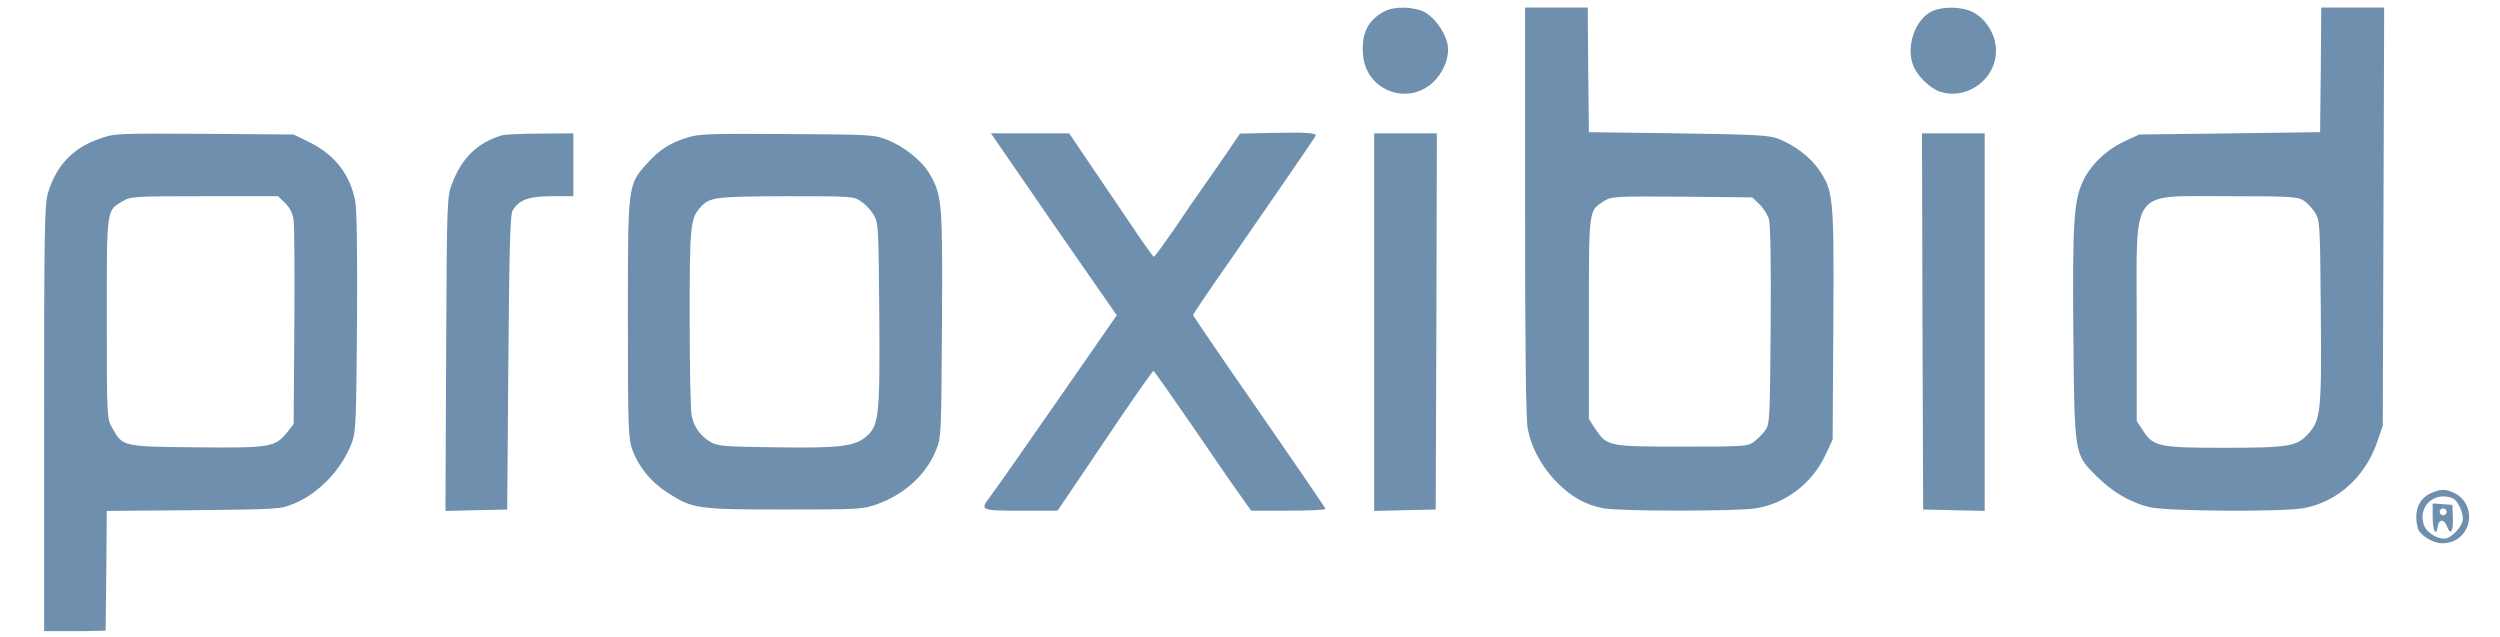 <svg width="204" height="52" viewBox="0 0 204 52" fill="none" xmlns="http://www.w3.org/2000/svg">
<g clip-path="url(#clip0_132_3238)">
<path d="M112.986 0.921C111.622 1.624 111.073 2.727 111.224 4.475C111.471 7.535 115.183 8.752 117.191 6.452C117.93 5.616 118.289 4.494 118.119 3.62C117.949 2.67 117.096 1.472 116.301 1.016C115.429 0.541 113.819 0.484 112.986 0.921Z" fill="#6F8FAF"/>
<path d="M124.445 17.21C124.445 28.367 124.521 34.183 124.654 34.924C124.938 36.52 125.828 38.155 127.078 39.39C128.272 40.588 129.37 41.196 130.867 41.481C132.155 41.728 141.796 41.728 143.273 41.481C145.717 41.082 147.857 39.447 148.937 37.167L149.543 35.874L149.6 26.504C149.657 16.031 149.619 15.594 148.406 13.827C147.706 12.8 146.437 11.85 145.092 11.318C144.353 11.033 143.292 10.976 136.947 10.881L129.654 10.786L129.598 5.692L129.56 0.617H124.445V17.21ZM143.576 16.678C143.898 16.982 144.239 17.533 144.353 17.913C144.467 18.331 144.523 21.467 144.486 26.599C144.429 34.354 144.41 34.62 144.031 35.133C143.823 35.418 143.406 35.836 143.122 36.045C142.629 36.425 142.364 36.444 137.269 36.444C131.226 36.444 131.132 36.425 130.166 34.981L129.654 34.183V25.991C129.654 16.887 129.616 17.21 130.942 16.373C131.511 16.031 131.852 16.012 137.269 16.05L142.989 16.107L143.576 16.678Z" fill="#6F8FAF"/>
<path d="M157.612 0.94C156.305 1.586 155.547 3.677 156.078 5.236C156.362 6.11 157.423 7.174 158.294 7.478C160.624 8.239 163.086 6.281 162.859 3.829C162.745 2.651 161.988 1.51 161.003 0.997C160.093 0.522 158.502 0.503 157.612 0.94Z" fill="#6F8FAF"/>
<path d="M189.377 5.692L189.32 10.786L174.546 10.976L173.296 11.565C171.799 12.287 170.587 13.466 169.962 14.796C169.223 16.412 169.109 18.16 169.185 27.245C169.28 37.167 169.261 37.053 171.06 38.839C172.405 40.17 173.826 41.006 175.417 41.386C176.894 41.728 186.233 41.785 187.994 41.462C190.76 40.949 193.033 38.877 193.999 36.007L194.434 34.734L194.548 0.617H189.415L189.377 5.692ZM187.937 16.335C188.24 16.526 188.676 16.982 188.903 17.343C189.301 17.989 189.32 18.179 189.377 25.288C189.453 33.555 189.377 34.259 188.354 35.399C187.426 36.425 186.763 36.539 181.478 36.539C176.194 36.539 175.701 36.444 174.868 35.133L174.356 34.354V26.181C174.356 15.119 173.693 16.031 181.895 16.012C186.763 16.012 187.426 16.05 187.937 16.335Z" fill="#6F8FAF"/>
<path d="M103.78 10.843L101.185 10.9L100.087 12.515C99.462 13.409 98.59 14.682 98.117 15.347C97.643 16.012 96.582 17.552 95.768 18.768C94.935 19.966 94.215 20.954 94.158 20.954C94.101 20.954 93.457 20.061 92.737 18.996C92.018 17.932 90.483 15.67 89.328 13.96L87.244 10.881H80.861L82.433 13.161C85.596 17.761 86.865 19.605 88.153 21.448C88.873 22.475 89.839 23.862 90.294 24.527L91.127 25.725L88.229 29.906C83.702 36.425 81.335 39.809 80.804 40.512C79.933 41.652 79.99 41.671 83.305 41.671H86.297L87.623 39.714C88.343 38.649 90.067 36.083 91.468 34.011C92.87 31.959 94.063 30.267 94.12 30.267C94.177 30.267 95.635 32.339 97.359 34.848C99.083 37.376 100.844 39.942 101.299 40.55L102.094 41.671H105.125C106.792 41.671 108.156 41.614 108.156 41.519C108.156 41.443 105.712 37.889 102.757 33.612C99.784 29.336 97.359 25.782 97.359 25.706C97.359 25.63 98.609 23.767 100.162 21.562C104.292 15.594 107.303 11.223 107.36 11.071C107.455 10.843 106.527 10.786 103.78 10.843Z" fill="#6F8FAF"/>
<path d="M8.126 11.318C5.928 12.078 4.565 13.523 3.902 15.803C3.637 16.716 3.599 18.92 3.599 34.202V51.574L8.618 51.46L8.675 46.575L8.713 41.69L15.778 41.633C22.635 41.557 22.862 41.557 23.923 41.12C26.006 40.303 27.939 38.25 28.734 36.064C29.037 35.209 29.075 34.24 29.132 26.314C29.17 20.802 29.113 17.134 28.999 16.468C28.582 14.245 27.332 12.629 25.211 11.584L23.961 10.976L16.668 10.919C9.489 10.881 9.357 10.881 8.126 11.318ZM23.279 16.583C23.658 16.963 23.885 17.419 23.961 17.97C24.018 18.407 24.055 22.323 24.018 26.694L23.961 34.601L23.392 35.323C22.427 36.501 22.01 36.558 15.967 36.501C9.963 36.444 10.02 36.444 9.148 34.905C8.732 34.164 8.713 34.088 8.713 26.029C8.713 16.944 8.675 17.191 10.02 16.412C10.664 16.031 10.967 16.012 16.706 16.012H22.692L23.279 16.583Z" fill="#6F8FAF"/>
<path d="M40.913 11.052C38.944 11.66 37.674 12.895 36.879 15.005C36.481 16.088 36.462 16.278 36.405 28.899L36.349 41.69L41.387 41.576L41.482 29.602C41.557 20.194 41.633 17.533 41.823 17.191C42.334 16.317 43.13 16.012 45.043 16.012H46.785V10.881L44.096 10.9C42.599 10.9 41.179 10.976 40.913 11.052Z" fill="#6F8FAF"/>
<path d="M56.029 11.242C54.608 11.698 53.794 12.23 52.809 13.332C51.218 15.1 51.236 14.967 51.236 25.991C51.236 34.791 51.274 35.779 51.578 36.634C52.07 38.041 53.093 39.314 54.419 40.17C56.502 41.519 56.862 41.576 64.022 41.576C70.178 41.576 70.405 41.557 71.58 41.139C73.834 40.322 75.576 38.725 76.372 36.748C76.808 35.703 76.808 35.551 76.864 26.504C76.921 16.506 76.883 15.936 75.841 14.169C75.235 13.123 73.815 11.983 72.413 11.413C71.334 10.995 71.163 10.976 64.211 10.938C57.771 10.9 57.014 10.919 56.029 11.242ZM70.273 16.45C70.633 16.678 71.087 17.172 71.296 17.533C71.674 18.16 71.693 18.521 71.75 25.668C71.807 34.031 71.731 34.734 70.652 35.646C69.742 36.425 68.473 36.577 63.321 36.501C59.022 36.444 58.567 36.406 57.98 36.064C57.146 35.57 56.654 34.886 56.445 33.955C56.351 33.555 56.275 29.963 56.275 25.991C56.275 18.426 56.332 17.837 57.146 16.925C57.885 16.088 58.321 16.031 64.136 16.012C69.553 16.012 69.667 16.012 70.273 16.45Z" fill="#6F8FAF"/>
<path d="M112.133 41.69L117.153 41.576L117.21 26.219L117.248 10.881H112.133V41.69Z" fill="#6F8FAF"/>
<path d="M156.873 26.219L156.93 41.576L161.95 41.69V10.881H156.835L156.873 26.219Z" fill="#6F8FAF"/>
<path d="M198.393 40.227C197.351 40.683 196.935 41.766 197.294 43.097C197.446 43.667 198.526 44.332 199.283 44.332C201.727 44.332 202.333 41.025 200.06 40.132C199.473 39.904 199.094 39.923 198.393 40.227ZM200.117 40.645C200.515 40.797 200.969 41.709 200.969 42.336C200.969 42.945 200.022 43.952 199.454 43.952C198.772 43.952 197.995 43.42 197.787 42.831C197.276 41.348 198.62 40.075 200.117 40.645Z" fill="#6F8FAF"/>
<path d="M198.507 42.222C198.507 43.325 198.791 43.838 198.923 42.964C198.999 42.374 199.416 42.317 199.643 42.888C199.946 43.724 200.193 43.439 200.155 42.279L200.117 41.196L199.321 41.139L198.507 41.082V42.222ZM199.643 41.766C199.643 41.918 199.511 42.051 199.359 42.051C199.208 42.051 199.075 41.918 199.075 41.766C199.075 41.614 199.208 41.481 199.359 41.481C199.511 41.481 199.643 41.614 199.643 41.766Z" fill="#6F8FAF"/>
</g>
<defs>
<clipPath id="clip0_132_3238">
<rect width="204" height="51" fill="white" transform="translate(0 0.5)"/>
</clipPath>
</defs>
</svg>

